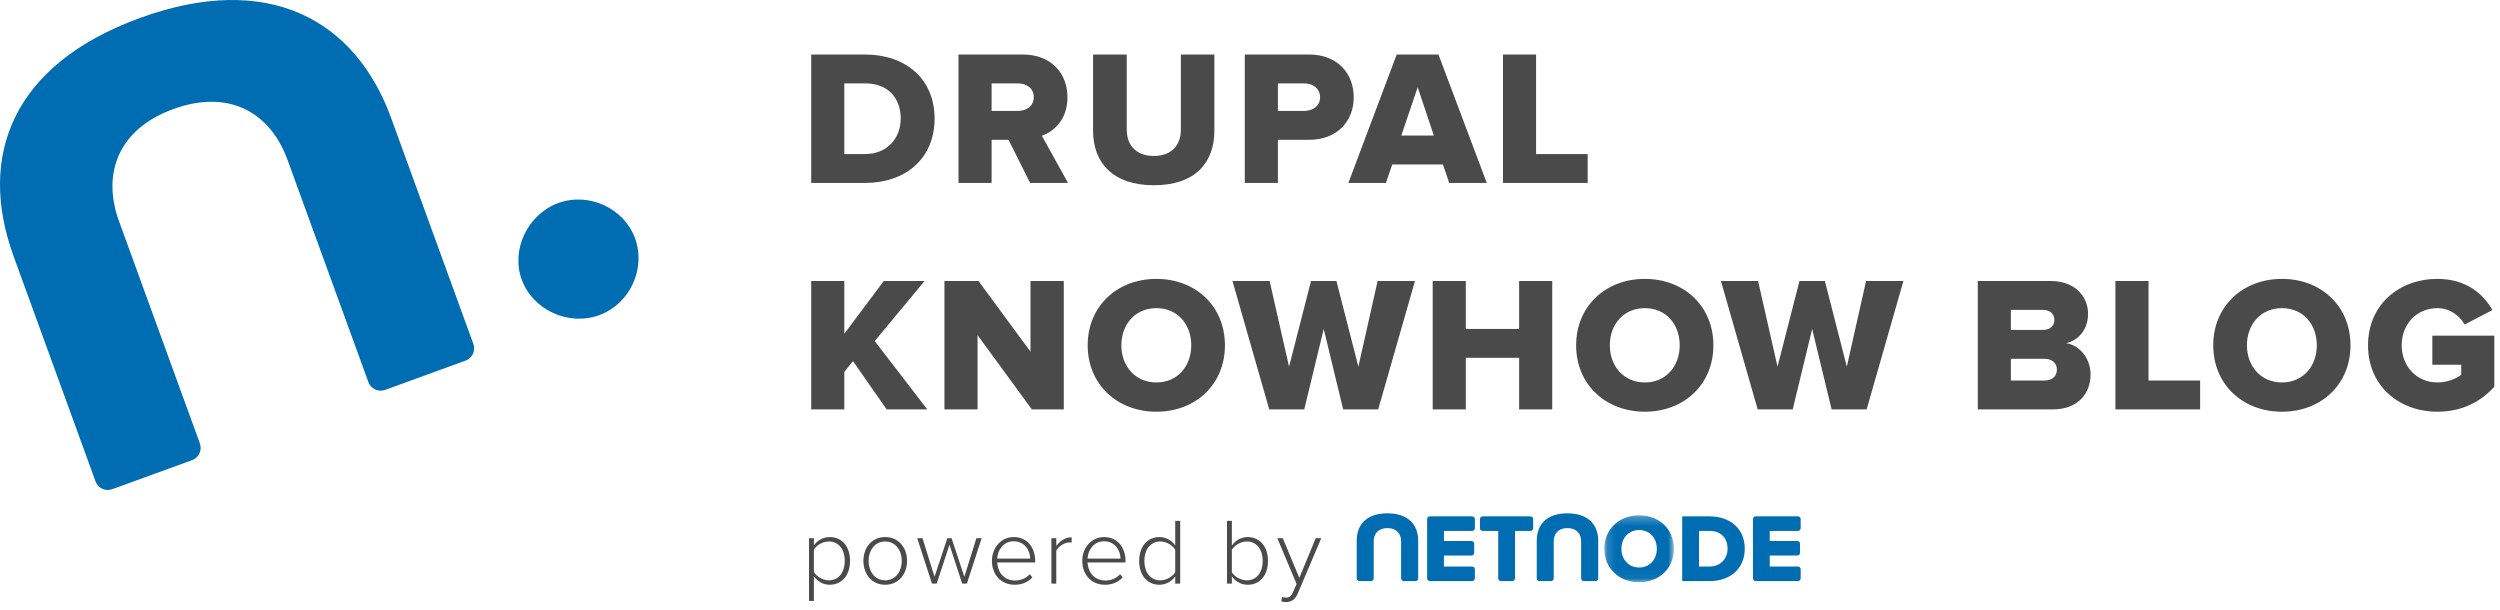 <svg xmlns="http://www.w3.org/2000/svg" xmlns:xlink="http://www.w3.org/1999/xlink" width="287" height="70" viewBox="0 0 287 70">
  <defs>
    <polygon id="group-2-a" points=".162 .257 8.15 .257 8.15 7.944 .162 7.944"/>
  </defs>
  <g fill="none" fill-rule="evenodd">
    <g transform="translate(92 58)">
      <path fill="#4A4A4A" d="M3.251,9.13 C2.516,9.13 1.858,8.752 1.436,8.158 L1.436,10.987 L0.875,10.987 L0.875,3.784 L1.436,3.784 L1.436,4.604 C1.804,4.075 2.473,3.654 3.251,3.654 C4.644,3.654 5.584,4.712 5.584,6.386 C5.584,8.05 4.644,9.13 3.251,9.13 Z M3.154,8.622 C4.32,8.622 4.979,7.65 4.979,6.386 C4.979,5.123 4.32,4.162 3.154,4.162 C2.43,4.162 1.739,4.594 1.436,5.09 L1.436,7.672 C1.739,8.168 2.43,8.622 3.154,8.622 Z M9.613,9.13 C8.09,9.13 7.118,7.909 7.118,6.386 C7.118,4.864 8.09,3.654 9.613,3.654 C11.157,3.654 12.129,4.864 12.129,6.386 C12.129,7.909 11.157,9.13 9.613,9.13 Z M9.613,8.622 C10.844,8.622 11.525,7.553 11.525,6.386 C11.525,5.231 10.844,4.162 9.613,4.162 C8.403,4.162 7.712,5.231 7.712,6.386 C7.712,7.553 8.403,8.622 9.613,8.622 Z M18.999,9 L18.459,9 L17.001,4.54 L15.532,9 L14.992,9 L13.297,3.784 L13.902,3.784 L15.284,8.212 L16.753,3.784 L17.239,3.784 L18.708,8.212 L20.09,3.784 L20.695,3.784 L18.999,9 Z M24.476,9.13 C22.953,9.13 21.873,7.996 21.873,6.386 C21.873,4.874 22.931,3.654 24.379,3.654 C25.966,3.654 26.841,4.907 26.841,6.419 L26.841,6.57 L22.478,6.57 C22.532,7.704 23.288,8.644 24.519,8.644 C25.178,8.644 25.783,8.395 26.225,7.92 L26.517,8.287 C25.999,8.827 25.34,9.13 24.476,9.13 Z M26.269,6.127 C26.258,5.242 25.675,4.14 24.368,4.14 C23.137,4.14 22.521,5.22 22.478,6.127 L26.269,6.127 Z M29.261,9 L28.7,9 L28.7,3.784 L29.261,3.784 L29.261,4.68 C29.704,4.097 30.298,3.676 31.022,3.676 L31.022,4.291 C30.925,4.27 30.849,4.27 30.741,4.27 C30.212,4.27 29.499,4.745 29.261,5.198 L29.261,9 Z M34.846,9.13 C33.323,9.13 32.243,7.996 32.243,6.386 C32.243,4.874 33.302,3.654 34.749,3.654 C36.336,3.654 37.211,4.907 37.211,6.419 L37.211,6.57 L32.848,6.57 C32.902,7.704 33.658,8.644 34.889,8.644 C35.548,8.644 36.153,8.395 36.596,7.92 L36.887,8.287 C36.369,8.827 35.71,9.13 34.846,9.13 Z M36.639,6.127 C36.628,5.242 36.045,4.14 34.738,4.14 C33.507,4.14 32.891,5.22 32.848,6.127 L36.639,6.127 Z M43.487,9 L42.915,9 L42.915,8.168 C42.547,8.708 41.878,9.13 41.1,9.13 C39.718,9.13 38.778,8.071 38.778,6.397 C38.778,4.745 39.718,3.654 41.1,3.654 C41.845,3.654 42.504,4.032 42.915,4.626 L42.915,1.796 L43.487,1.796 L43.487,9 Z M41.197,8.622 C41.932,8.622 42.612,8.19 42.915,7.693 L42.915,5.112 C42.612,4.604 41.932,4.162 41.197,4.162 C40.042,4.162 39.372,5.134 39.372,6.397 C39.372,7.661 40.042,8.622 41.197,8.622 Z M49.418,7.693 C49.721,8.19 50.412,8.622 51.135,8.622 C52.302,8.622 52.961,7.661 52.961,6.397 C52.961,5.134 52.302,4.162 51.135,4.162 C50.412,4.162 49.721,4.615 49.418,5.112 L49.418,7.693 Z M49.418,9 L48.857,9 L48.857,1.796 L49.418,1.796 L49.418,4.626 C49.839,4.032 50.498,3.654 51.233,3.654 C52.626,3.654 53.565,4.745 53.565,6.397 C53.565,8.071 52.615,9.13 51.233,9.13 C50.455,9.13 49.785,8.708 49.418,8.168 L49.418,9 Z M55.089,11.041 L55.186,10.523 C55.305,10.577 55.51,10.609 55.64,10.609 C55.986,10.609 56.223,10.469 56.439,9.972 L56.85,9.043 L54.636,3.784 L55.262,3.784 L57.163,8.341 L59.042,3.784 L59.679,3.784 L56.979,10.145 C56.698,10.804 56.256,11.117 55.651,11.117 C55.467,11.117 55.23,11.084 55.089,11.041 Z"/>
      <g transform="translate(63.75 .625)">
        <path fill="#006CB2" d="M8.087 7.772L8.087.966C8.087.793 8.228.653 8.402.653L13.251.653C13.425.653 13.566.793 13.566.966L13.566 2.012C13.566 2.184 13.425 2.324 13.251 2.324L10.014 2.324 10.014 3.483 13.173 3.483C13.347 3.483 13.487 3.623 13.487 3.796L13.487 4.842C13.487 5.014 13.347 5.154 13.173 5.154L10.014 5.154 10.014 6.413 13.251 6.413C13.425 6.413 13.566 6.553 13.566 6.726L13.566 7.772C13.566 7.945 13.425 8.085 13.251 8.085L8.402 8.085C8.228 8.085 8.087 7.945 8.087 7.772M16.244 7.772L16.244 2.324 14.464 2.324C14.29 2.324 14.149 2.184 14.149 2.012L14.149.966C14.149.793 14.29.653 14.464.653L19.941.653C20.114.653 20.255.793 20.255.966L20.255 2.012C20.255 2.184 20.114 2.324 19.941 2.324L18.171 2.324 18.171 7.772C18.171 7.945 18.03 8.085 17.857 8.085L16.559 8.085C16.385 8.085 16.244 7.945 16.244 7.772"/>
        <g transform="translate(28.265 .274)">
          <mask id="group-2-b" fill="#fff">
            <use xlink:href="#group-2-a"/>
          </mask>
          <path fill="#006CB2" d="M6.189,4.101 C6.189,2.886 5.393,1.95 4.161,1.95 C2.929,1.95 2.123,2.886 2.123,4.101 C2.123,5.304 2.929,6.251 4.161,6.251 C5.393,6.251 6.189,5.304 6.189,4.101 M0.162,4.101 C0.162,1.839 1.876,0.257 4.161,0.257 C6.447,0.257 8.15,1.839 8.15,4.101 C8.15,6.362 6.447,7.945 4.161,7.945 C1.876,7.945 0.162,6.362 0.162,4.101" mask="url(#group-2-b)"/>
        </g>
        <path fill="#006CB2" d="M42.576 4.363C42.576 3.216 41.882 2.324 40.515 2.324L39.294 2.324 39.294 6.413 40.504 6.413C41.815 6.413 42.576 5.466 42.576 4.363zM37.367 8.085L37.367.653 40.504.653C42.857.653 44.548 2.057 44.548 4.363 44.548 6.67 42.857 8.085 40.515 8.085L37.367 8.085zM45.489 7.772L45.489.966C45.489.793 45.63.653 45.803.653L50.653.653C50.827.653 50.967.793 50.967.966L50.967 2.012C50.967 2.184 50.827 2.324 50.653 2.324L47.416 2.324 47.416 3.483 50.575 3.483C50.748 3.483 50.889 3.623 50.889 3.796L50.889 4.842C50.889 5.014 50.748 5.154 50.575 5.154L47.416 5.154 47.416 6.413 50.653 6.413C50.827 6.413 50.967 6.553 50.967 6.726L50.967 7.772C50.967 7.945 50.827 8.085 50.653 8.085L45.803 8.085C45.63 8.085 45.489 7.945 45.489 7.772M7.058 3.447L7.058 7.772C7.058 7.945 6.917 8.085 6.743 8.085L5.412 8.085C5.238 8.085 5.097 7.945 5.097 7.772L5.097 3.514C5.097 2.634 4.56 1.999 3.518 1.999 2.487 1.999 1.949 2.634 1.949 3.514L1.949 7.772C1.949 7.945 1.808 8.085 1.635 8.085L.314 8.085C.141 8.085 0 7.945 0 7.772L0 3.459C0 1.609 1.12.306 3.518.306 5.916.306 7.058 1.62 7.058 3.447M27.726 3.447L27.725 7.772C27.725 7.945 27.585 8.085 27.411 8.085L26.079 8.085C25.906 8.085 25.765 7.945 25.765 7.772L25.765 3.514C25.765 2.634 25.227 1.999 24.186 1.999 23.155 1.999 22.617 2.634 22.617 3.514L22.617 7.772C22.617 7.945 22.476 8.085 22.302 8.085L20.982 8.085C20.808 8.085 20.668 7.945 20.668 7.772L20.668 3.459C20.668 1.609 21.788.306 24.186.306 26.583.306 27.726 1.62 27.726 3.447"/>
      </g>
    </g>
    <path fill="#4A4A4A" d="M99.336,21 L93.126,21 L93.126,6.259 L99.314,6.259 C103.955,6.259 107.292,9.044 107.292,13.619 C107.292,18.193 103.955,21 99.336,21 Z M99.314,17.685 C101.9,17.685 103.403,15.806 103.403,13.619 C103.403,11.342 102.032,9.574 99.336,9.574 L96.927,9.574 L96.927,17.685 L99.314,17.685 Z M122.61,21 L118.256,21 L115.781,16.05 L113.836,16.05 L113.836,21 L110.035,21 L110.035,6.259 L117.416,6.259 C120.687,6.259 122.543,8.425 122.543,11.165 C122.543,13.729 120.996,15.099 119.604,15.585 L122.61,21 Z M116.841,12.735 C117.858,12.735 118.676,12.182 118.676,11.143 C118.676,10.127 117.858,9.574 116.841,9.574 L113.836,9.574 L113.836,12.735 L116.841,12.735 Z M132.468,21.265 C127.739,21.265 125.485,18.657 125.485,15.033 L125.485,6.259 L129.352,6.259 L129.352,14.9 C129.352,16.646 130.413,17.906 132.468,17.906 C134.501,17.906 135.562,16.646 135.562,14.9 L135.562,6.259 L139.408,6.259 L139.408,15.011 C139.408,18.68 137.198,21.265 132.468,21.265 Z M146.703,21 L142.902,21 L142.902,6.259 L150.283,6.259 C153.598,6.259 155.41,8.491 155.41,11.165 C155.41,13.818 153.598,16.05 150.283,16.05 L146.703,16.05 L146.703,21 Z M149.708,12.735 C150.725,12.735 151.543,12.16 151.543,11.165 C151.543,10.149 150.725,9.574 149.708,9.574 L146.703,9.574 L146.703,12.735 L149.708,12.735 Z M170.683,21 L166.374,21 L165.645,18.878 L159.832,18.878 L159.103,21 L154.793,21 L160.341,6.259 L165.136,6.259 L170.683,21 Z M164.606,15.563 L162.749,10.016 L160.871,15.563 L164.606,15.563 Z M182.266,21 L172.542,21 L172.542,6.259 L176.343,6.259 L176.343,17.685 L182.266,17.685 L182.266,21 Z M106.452,47 L101.789,47 L97.922,41.453 L96.927,42.691 L96.927,47 L93.126,47 L93.126,32.259 L96.927,32.259 L96.927,38.315 L101.458,32.259 L106.143,32.259 L100.419,39.154 L106.452,47 Z M122.123,47 L118.455,47 L112.223,38.469 L112.223,47 L108.421,47 L108.421,32.259 L112.333,32.259 L118.3,40.37 L118.3,32.259 L122.123,32.259 L122.123,47 Z M132.756,47.265 C128.247,47.265 124.866,44.127 124.866,39.641 C124.866,35.154 128.247,32.016 132.756,32.016 C137.264,32.016 140.623,35.154 140.623,39.641 C140.623,44.127 137.264,47.265 132.756,47.265 Z M132.756,43.906 C135.187,43.906 136.756,42.028 136.756,39.641 C136.756,37.232 135.187,35.375 132.756,35.375 C130.325,35.375 128.733,37.232 128.733,39.641 C128.733,42.028 130.325,43.906 132.756,43.906 Z M158.217,47 L154.195,47 L151.963,37.762 L149.73,47 L145.708,47 L141.487,32.259 L145.752,32.259 L147.985,42.094 L150.504,32.259 L153.421,32.259 L155.941,42.094 L158.151,32.259 L162.438,32.259 L158.217,47 Z M178.197,47 L174.396,47 L174.396,41.077 L168.274,41.077 L168.274,47 L164.473,47 L164.473,32.259 L168.274,32.259 L168.274,37.762 L174.396,37.762 L174.396,32.259 L178.197,32.259 L178.197,47 Z M188.83,47.265 C184.321,47.265 180.94,44.127 180.94,39.641 C180.94,35.154 184.321,32.016 188.83,32.016 C193.338,32.016 196.697,35.154 196.697,39.641 C196.697,44.127 193.338,47.265 188.83,47.265 Z M188.83,43.906 C191.261,43.906 192.83,42.028 192.83,39.641 C192.83,37.232 191.261,35.375 188.83,35.375 C186.399,35.375 184.807,37.232 184.807,39.641 C184.807,42.028 186.399,43.906 188.83,43.906 Z M214.291,47 L210.269,47 L208.037,37.762 L205.804,47 L201.782,47 L197.561,32.259 L201.826,32.259 L204.059,42.094 L206.578,32.259 L209.495,32.259 L212.015,42.094 L214.225,32.259 L218.512,32.259 L214.291,47 Z M235.666,47 L227.047,47 L227.047,32.259 L235.401,32.259 C238.34,32.259 239.71,34.16 239.71,36.016 C239.71,37.851 238.583,39.088 237.191,39.398 C238.76,39.641 239.997,41.144 239.997,43 C239.997,45.144 238.561,47 235.666,47 Z M234.539,37.873 C235.312,37.873 235.843,37.453 235.843,36.724 C235.843,36.016 235.312,35.574 234.539,35.574 L230.848,35.574 L230.848,37.873 L234.539,37.873 Z M234.671,43.685 C235.577,43.685 236.13,43.221 236.13,42.425 C236.13,41.696 235.599,41.188 234.671,41.188 L230.848,41.188 L230.848,43.685 L234.671,43.685 Z M252.574,47 L242.85,47 L242.85,32.259 L246.652,32.259 L246.652,43.685 L252.574,43.685 L252.574,47 Z M261.969,47.265 C257.461,47.265 254.079,44.127 254.079,39.641 C254.079,35.154 257.461,32.016 261.969,32.016 C266.477,32.016 269.837,35.154 269.837,39.641 C269.837,44.127 266.477,47.265 261.969,47.265 Z M261.969,43.906 C264.4,43.906 265.969,42.028 265.969,39.641 C265.969,37.232 264.4,35.375 261.969,35.375 C259.538,35.375 257.947,37.232 257.947,39.641 C257.947,42.028 259.538,43.906 261.969,43.906 Z M279.828,47.265 C275.43,47.265 271.85,44.326 271.85,39.641 C271.85,34.956 275.43,32.016 279.828,32.016 C283.121,32.016 285.11,33.762 286.126,35.596 L282.944,37.254 C282.391,36.282 281.264,35.375 279.828,35.375 C277.419,35.375 275.717,37.21 275.717,39.641 C275.717,42.05 277.419,43.906 279.828,43.906 C280.911,43.906 282.016,43.464 282.546,43.022 L282.546,41.873 L279.231,41.873 L279.231,38.536 L286.347,38.536 L286.347,44.392 C284.778,46.138 282.612,47.265 279.828,47.265 Z"/>
    <g fill="#006CB2">
      <path d="M59.892 32.091C58.639 28.648 60.59 24.585 64.1 23.308 67.612 22.03 71.65 23.913 72.903 27.355 74.181 30.866 72.298 34.903 68.786 36.182 65.276 37.459 61.17 35.601 59.892 32.091M44.904 13.553L54.34 39.478C54.623 40.255 54.222 41.114 53.445 41.396L44.211 44.758C43.434 45.04 42.575 44.64 42.292 43.863L33.007 18.352C31.027 12.913 26.294 10.191 19.892 12.521 13.557 14.827 11.681 19.954 13.661 25.393L22.946 50.905C23.229 51.681 22.828 52.541 22.051 52.823L12.888 56.158C12.11 56.441 11.251 56.041 10.968 55.264L1.558 29.409C-2.602 17.98 1.349 7.42 16.084 2.058 30.817-3.305 40.796 2.263 44.904 13.553"/>
    </g>
  </g>
</svg>
